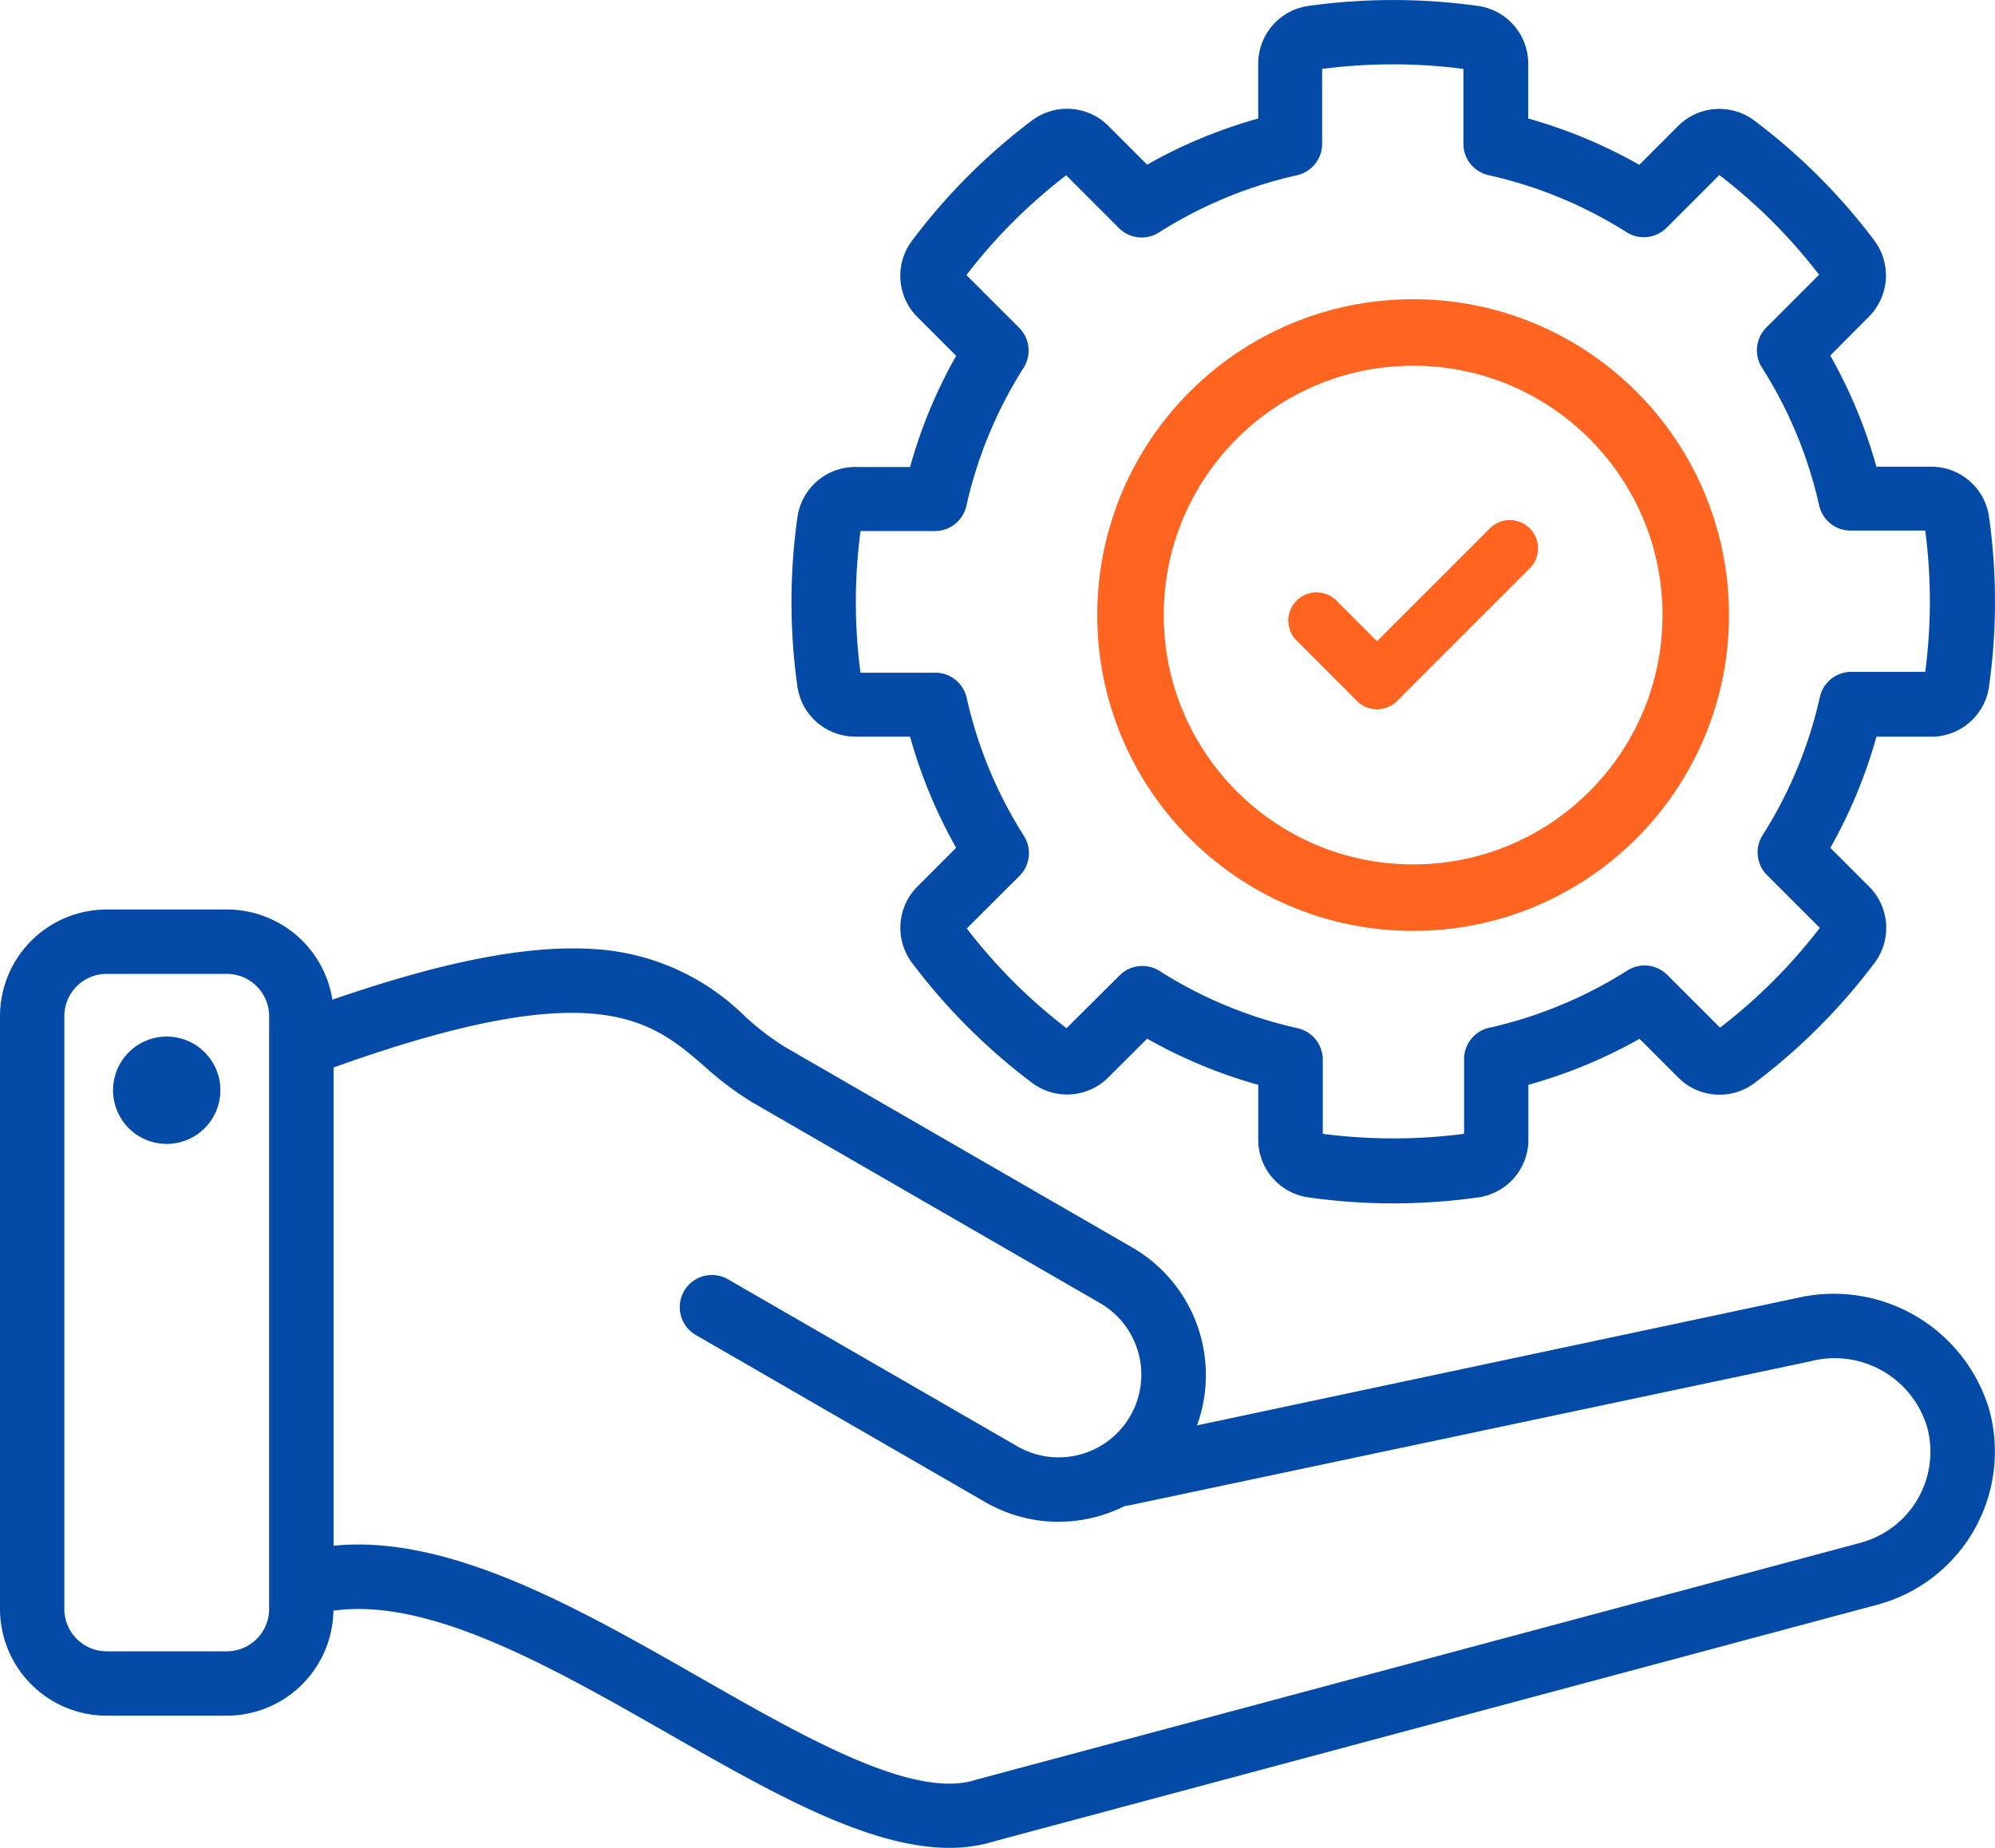 <svg xmlns="http://www.w3.org/2000/svg" width="60" height="55.581" viewBox="0 0 60 55.581">
  <g id="App_Maintenance_Support" data-name="App Maintenance &amp; Support" transform="translate(10924 5864)">
    <path id="Path_106755" data-name="Path 106755" d="M67.835,68.681a4.879,4.879,0,0,0-5.786-3.387L44,69.127a4.431,4.431,0,0,0-1.935-5.344L31.6,57.74a7.944,7.944,0,0,1-1.178-.9,7.038,7.038,0,0,0-4.2-2.01c-2.026-.215-4.663.26-8.225,1.493a3.213,3.213,0,0,0-3.169-2.713H11.208A3.212,3.212,0,0,0,8,56.819V74.65a3.212,3.212,0,0,0,3.208,3.208h3.613A3.212,3.212,0,0,0,18.028,74.7c2.886-.405,6.553,1.687,10.106,3.717,3.063,1.749,5.983,3.417,8.423,3.417a4.5,4.5,0,0,0,1.355-.2l26.554-7.115A4.771,4.771,0,0,0,67.835,68.681ZM14.821,75.922H11.208A1.274,1.274,0,0,1,9.935,74.65V56.819a1.274,1.274,0,0,1,1.273-1.273h3.613a1.274,1.274,0,0,1,1.273,1.273V74.65A1.274,1.274,0,0,1,14.821,75.922Zm49.143-3.266L37.394,79.774l-.045.013c-1.866.6-5.113-1.257-8.252-3.049C25.356,74.6,21.5,72.4,18.033,72.746V58.362c7.9-2.835,9.54-1.424,11.129-.057a9.542,9.542,0,0,0,1.476,1.112L41.1,65.458a2.487,2.487,0,0,1-2.5,4.3l-8.736-5.043a.968.968,0,0,0-.968,1.675l8.736,5.044a4.4,4.4,0,0,0,2.2.592,4.455,4.455,0,0,0,2-.477,1.042,1.042,0,0,0,.135-.018L62.446,67.2a2.9,2.9,0,0,1,3.516,1.989,2.834,2.834,0,0,1-2,3.466ZM14.628,59.041a1.614,1.614,0,1,1-1.612-1.609,1.614,1.614,0,0,1,1.612,1.609Zm19.1-10.631H35.37a14.906,14.906,0,0,0,1.386,3.343L35.6,52.911a1.755,1.755,0,0,0-.163,2.313,18.229,18.229,0,0,0,3.591,3.59,1.753,1.753,0,0,0,2.313-.162L42.5,57.495a14.976,14.976,0,0,0,3.342,1.389v1.638a1.754,1.754,0,0,0,1.522,1.749,18.216,18.216,0,0,0,5.08,0,1.754,1.754,0,0,0,1.523-1.752V58.883A14.952,14.952,0,0,0,57.309,57.5l1.158,1.158a1.753,1.753,0,0,0,2.313.162,18.2,18.2,0,0,0,3.589-3.593,1.755,1.755,0,0,0-.162-2.313l-1.159-1.159a14.887,14.887,0,0,0,1.386-3.342h1.639a1.753,1.753,0,0,0,1.749-1.522,18.216,18.216,0,0,0,0-5.08,1.753,1.753,0,0,0-1.749-1.52h-1.64a14.933,14.933,0,0,0-1.387-3.343L64.2,35.787a1.755,1.755,0,0,0,.165-2.306,18.17,18.17,0,0,0-3.591-3.591,1.753,1.753,0,0,0-2.313.162l-1.158,1.159a14.957,14.957,0,0,0-3.341-1.392V28.181a1.754,1.754,0,0,0-1.521-1.75,18.411,18.411,0,0,0-5.08,0,1.755,1.755,0,0,0-1.52,1.75v1.638A14.947,14.947,0,0,0,42.5,31.206L41.34,30.047a1.755,1.755,0,0,0-2.313-.162,18.17,18.17,0,0,0-3.591,3.6,1.754,1.754,0,0,0,.163,2.313l1.158,1.158A14.878,14.878,0,0,0,35.37,40.3H33.732a1.754,1.754,0,0,0-1.75,1.52,18.216,18.216,0,0,0,0,5.08A1.753,1.753,0,0,0,33.732,48.409Zm.146-6.184h2.245a.968.968,0,0,0,.945-.757,13.064,13.064,0,0,1,1.722-4.154.968.968,0,0,0-.133-1.2l-1.587-1.588a16.209,16.209,0,0,1,3-3l1.587,1.588a.968.968,0,0,0,1.2.133,13.064,13.064,0,0,1,4.154-1.723.968.968,0,0,0,.756-.94V28.327a16.438,16.438,0,0,1,4.249,0v2.251a.968.968,0,0,0,.757.945,13.054,13.054,0,0,1,4.152,1.716.968.968,0,0,0,1.2-.133l1.588-1.588a16.24,16.24,0,0,1,3,3l-1.587,1.588a.968.968,0,0,0-.133,1.2,13.044,13.044,0,0,1,1.723,4.151.968.968,0,0,0,.945.756h2.245a16.3,16.3,0,0,1,0,4.249H63.677a.968.968,0,0,0-.944.756,13.064,13.064,0,0,1-1.723,4.157.968.968,0,0,0,.133,1.2l1.588,1.588a16.284,16.284,0,0,1-3,3l-1.588-1.587a.968.968,0,0,0-1.2-.132,13.055,13.055,0,0,1-4.155,1.723.968.968,0,0,0-.756.944v2.246a16.438,16.438,0,0,1-4.249,0V58.126a.968.968,0,0,0-.756-.945,13,13,0,0,1-4.154-1.723.968.968,0,0,0-1.2.133L40.076,57.18a16.209,16.209,0,0,1-3-3l1.587-1.582a.968.968,0,0,0,.133-1.2,13.049,13.049,0,0,1-1.723-4.154.968.968,0,0,0-.945-.757H33.879a16.286,16.286,0,0,1,0-4.248Z" transform="translate(-10932 -5890.254)" fill="#044aa7"/>
    <path id="Path_106756" data-name="Path 106756" d="M30.851,38.461a.849.849,0,0,0,1.2,0l3.974-3.974a.849.849,0,1,0-1.2-1.2l-3.373,3.373-1.2-1.2a.849.849,0,1,0-1.2,1.2Z" transform="translate(-10914.037 -5881.374)" fill="#ff6420"/>
    <g id="Ellipse_979" data-name="Ellipse 979" transform="translate(-10891 -5855)" fill="none" stroke="#ff6420" stroke-width="2">
      <circle cx="9.5" cy="9.5" r="9.5" stroke="none"/>
      <circle cx="9.5" cy="9.5" r="8.5" fill="none"/>
    </g>
  </g>
</svg>
